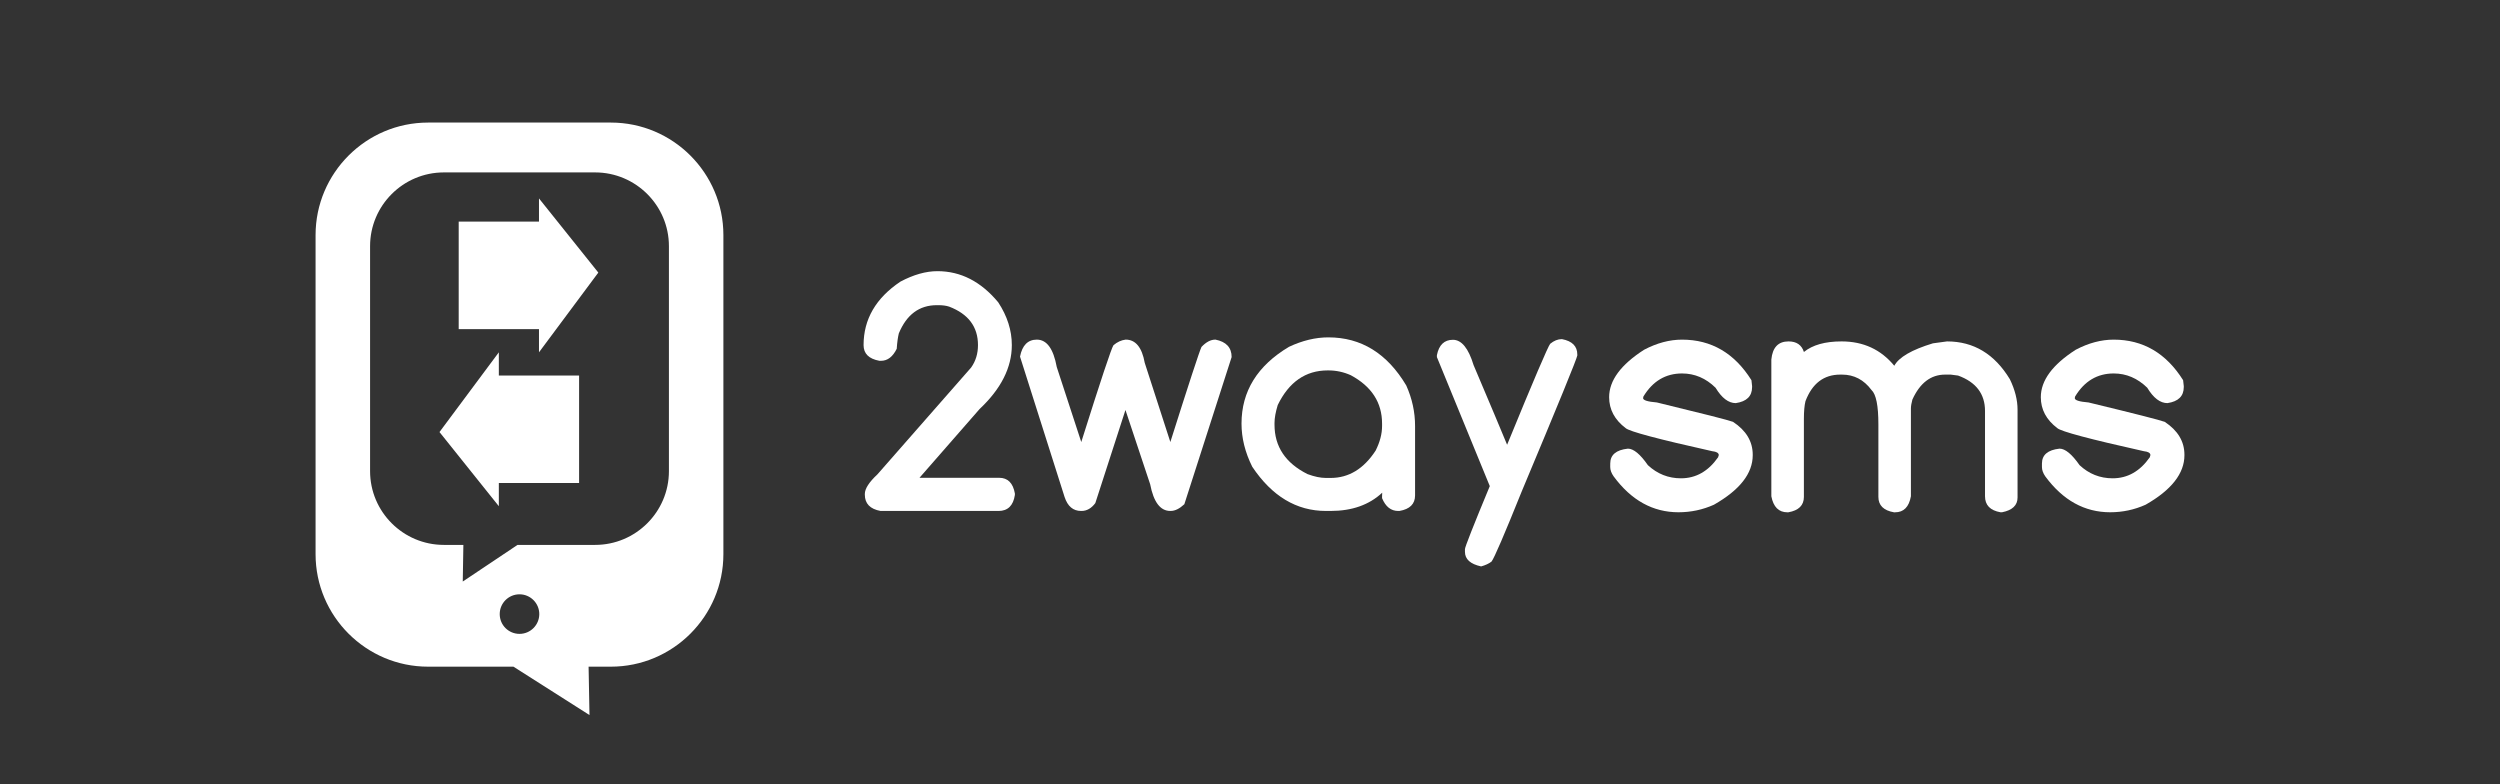 <?xml version="1.0" encoding="utf-8"?>
<!-- Generator: Adobe Illustrator 16.0.0, SVG Export Plug-In . SVG Version: 6.00 Build 0)  -->
<!DOCTYPE svg PUBLIC "-//W3C//DTD SVG 1.1//EN" "http://www.w3.org/Graphics/SVG/1.1/DTD/svg11.dtd">
<svg version="1.1" id="Layer_1" xmlns="http://www.w3.org/2000/svg" xmlns:xlink="http://www.w3.org/1999/xlink" x="0px" y="0px"
	 width="175.334px" height="55px" viewBox="0 0 175.334 55" enable-background="new 0 0 175.334 55" xml:space="preserve">
<rect x="0" y="0" width="175.334" height="55" fill="#333333" stroke="none"/>
<g id="Arrow_26">
</g>
<g id="Arrow_26_1_">
</g>
<g>
	<g>
		<g>
			<path fill="#FFFFFF" d="M65.747,19.018c1.632,0,3.052,0.728,4.26,2.182c0.636,0.967,0.956,1.968,0.956,3.002
				c0,1.573-0.754,3.067-2.261,4.485l-4.215,4.822h5.586c0.608,0,0.974,0.367,1.104,1.102v0.102
				c-0.113,0.749-0.495,1.123-1.149,1.123h-8.271c-0.735-0.134-1.104-0.517-1.104-1.146v-0.045c0-0.368,0.296-0.829,0.89-1.383
				l6.566-7.486c0.32-0.45,0.48-0.974,0.48-1.573c0-1.282-0.674-2.182-2.022-2.698c-0.209-0.068-0.456-0.102-0.741-0.102h-0.123
				c-1.231,0-2.119,0.66-2.666,1.979c-0.065,0.269-0.117,0.628-0.146,1.079c-0.277,0.561-0.644,0.843-1.1,0.843h-0.115
				c-0.739-0.135-1.111-0.501-1.111-1.101c0-1.813,0.86-3.298,2.585-4.452C64.07,19.263,64.938,19.018,65.747,19.018z"/>
			<path fill="#FFFFFF" d="M78.932,28.754l-2.114,6.531c-0.275,0.367-0.6,0.55-0.966,0.55h-0.033c-0.555,0-0.94-0.324-1.156-0.978
				l-3.126-9.847c0.156-0.794,0.551-1.191,1.18-1.191c0.698,0,1.163,0.64,1.396,1.92l1.72,5.262c1.371-4.347,2.123-6.61,2.259-6.79
				c0.261-0.224,0.547-0.355,0.854-0.393c0.696,0,1.143,0.542,1.338,1.629l1.796,5.554c1.305-4.123,2.033-6.344,2.183-6.667
				c0.323-0.344,0.647-0.516,0.979-0.516c0.756,0.149,1.136,0.557,1.136,1.225l-3.316,10.32c-0.337,0.314-0.655,0.471-0.955,0.471
				h-0.035c-0.697,0-1.166-0.622-1.406-1.866C79.815,31.4,79.24,29.661,78.932,28.754z"/>
			<path fill="#FFFFFF" d="M96.94,34.554c-0.914,0.855-2.121,1.281-3.619,1.281h-0.326c-2.067,0-3.79-1.034-5.171-3.102
				c-0.501-1.005-0.752-2.012-0.752-3.024c0-2.264,1.107-4.058,3.327-5.384c0.943-0.443,1.866-0.664,2.766-0.664
				c2.3,0,4.121,1.124,5.461,3.373c0.413,0.922,0.618,1.87,0.618,2.844v4.868c0,0.6-0.366,0.963-1.1,1.09h-0.08
				c-0.51,0-0.888-0.3-1.135-0.898v-0.125L96.94,34.554z M89.386,29.665v0.123c0,1.537,0.773,2.691,2.316,3.463
				c0.48,0.179,0.91,0.269,1.293,0.269h0.326c1.274,0,2.326-0.64,3.159-1.921c0.3-0.6,0.449-1.172,0.449-1.72v-0.168
				c0-1.477-0.731-2.608-2.192-3.395c-0.501-0.225-1.025-0.338-1.572-0.338H93.12c-1.552,0-2.721,0.811-3.508,2.43
				C89.462,28.901,89.386,29.32,89.386,29.665z"/>
			<path fill="#FFFFFF" d="M105.699,31.193c1.863-4.549,2.873-6.909,3.022-7.082c0.264-0.218,0.537-0.327,0.822-0.327
				c0.717,0.134,1.079,0.495,1.079,1.079v0.068c-0.033,0.233-1.332,3.414-3.902,9.544c-1.221,3.035-1.926,4.672-2.115,4.912
				c-0.185,0.143-0.43,0.255-0.729,0.338c-0.756-0.165-1.134-0.506-1.134-1.023v-0.191c0-0.143,0.579-1.615,1.742-4.418
				l-3.709-9.048V24.91c0.142-0.719,0.518-1.079,1.124-1.079s1.089,0.592,1.448,1.774C104.563,28.469,105.346,30.333,105.699,31.193
				z"/>
			<g>
				<path fill="#FFFFFF" d="M120.545,31.914c-0.009-0.149-0.163-0.239-0.461-0.27c-3.791-0.846-5.815-1.385-6.07-1.618
					c-0.772-0.584-1.159-1.308-1.159-2.17c0-1.169,0.818-2.279,2.452-3.327c0.899-0.473,1.787-0.709,2.663-0.709
					c2.053,0,3.677,0.948,4.866,2.845l0.045,0.415v0.067c0,0.638-0.38,1.012-1.145,1.125c-0.51,0-0.982-0.359-1.418-1.079
					c-0.68-0.667-1.465-1.001-2.349-1.001c-1.155,0-2.058,0.54-2.711,1.618l-0.021,0.112c0,0.151,0.323,0.251,0.968,0.304
					c3.221,0.78,5.002,1.233,5.339,1.359c0.921,0.607,1.382,1.377,1.382,2.306v0.033c0,1.281-0.906,2.44-2.719,3.473
					c-0.787,0.354-1.615,0.53-2.485,0.53c-1.8,0-3.316-0.839-4.552-2.519c-0.158-0.225-0.238-0.443-0.238-0.652V32.51
					c0-0.606,0.411-0.956,1.239-1.045c0.395,0,0.865,0.386,1.401,1.159c0.662,0.614,1.435,0.921,2.318,0.921
					c1.05,0,1.917-0.491,2.605-1.474L120.545,31.914z"/>
				<path fill="#FFFFFF" d="M125.436,23.944c0.562,0,0.921,0.248,1.079,0.742c0.606-0.494,1.485-0.742,2.641-0.742
					c1.529,0,2.76,0.57,3.697,1.708c0.322-0.6,1.227-1.124,2.71-1.574l0.989-0.134c1.867,0,3.335,0.883,4.407,2.653
					c0.36,0.741,0.539,1.454,0.539,2.136v6.16c0,0.546-0.362,0.892-1.092,1.035h-0.101c-0.728-0.128-1.089-0.502-1.089-1.125v-5.98
					c0-1.199-0.631-2.027-1.889-2.484l-0.516-0.067h-0.395c-0.997,0-1.764,0.584-2.294,1.753c-0.067,0.248-0.103,0.458-0.103,0.63
					v6.149c-0.134,0.75-0.504,1.125-1.111,1.125h-0.078c-0.728-0.128-1.092-0.488-1.092-1.08v-5.081c0-1.311-0.16-2.118-0.484-2.417
					c-0.537-0.72-1.228-1.079-2.065-1.079h-0.126c-1.154,0-1.967,0.621-2.439,1.865c-0.073,0.3-0.11,0.709-0.11,1.226v5.486
					c0,0.592-0.364,0.952-1.092,1.08h-0.067c-0.606,0-0.982-0.375-1.124-1.125v-9.588C124.313,24.368,124.714,23.944,125.436,23.944
					z"/>
				<path fill="#FFFFFF" d="M150.817,31.914c-0.008-0.149-0.16-0.239-0.462-0.27c-3.792-0.846-5.814-1.385-6.069-1.618
					c-0.772-0.584-1.156-1.308-1.156-2.17c0-1.169,0.813-2.279,2.449-3.327c0.898-0.473,1.786-0.709,2.663-0.709
					c2.053,0,3.677,0.948,4.868,2.845l0.046,0.415v0.067c0,0.638-0.383,1.012-1.146,1.125c-0.51,0-0.982-0.359-1.416-1.079
					c-0.685-0.667-1.468-1.001-2.352-1.001c-1.152,0-2.057,0.54-2.708,1.618l-0.022,0.112c0,0.151,0.322,0.251,0.966,0.304
					c3.224,0.78,5.004,1.233,5.341,1.359c0.921,0.607,1.383,1.377,1.383,2.306v0.033c0,1.281-0.908,2.44-2.721,3.473
					c-0.787,0.354-1.615,0.53-2.482,0.53c-1.803,0-3.319-0.839-4.557-2.519c-0.155-0.225-0.233-0.443-0.233-0.652V32.51
					c0-0.606,0.41-0.956,1.234-1.045c0.399,0,0.865,0.386,1.406,1.159c0.659,0.614,1.43,0.921,2.315,0.921
					c1.051,0,1.918-0.491,2.608-1.474L150.817,31.914z"/>
			</g>
		</g>
	</g>
	<g>
		<g>
			<path fill="#FFFFFF" d="M42.844,8.596H30.024c-4.351,0-7.892,3.54-7.892,7.891v22.379c0,4.35,3.541,7.89,7.892,7.89h5.986
				l5.333,3.393l-0.063-3.393h1.563c4.351,0,7.891-3.54,7.891-7.89V16.487C50.734,12.135,47.194,8.596,42.844,8.596z M36.436,44.456
				c-0.771,0-1.389-0.62-1.389-1.388c0-0.765,0.618-1.387,1.389-1.387c0.763,0,1.386,0.623,1.386,1.387
				C37.821,43.836,37.198,44.456,36.436,44.456z M46.914,33.043c0,2.854-2.324,5.173-5.176,5.173h-5.442l-3.841,2.569l0.043-2.569
				H31.13c-2.854,0-5.175-2.32-5.175-5.173V17.265c0-2.853,2.32-5.173,5.175-5.173h10.608c2.852,0,5.176,2.32,5.176,5.173V33.043z"
				/>
		</g>
		<g>
			<polygon fill="#FFFFFF" points="37.801,24.709 41.962,19.117 37.801,13.916 37.801,15.542 32.17,15.542 32.17,23.083 
				37.801,23.083 			"/>
			<polygon fill="#FFFFFF" points="34.985,24.709 30.823,30.301 34.985,35.502 34.985,33.875 40.614,33.875 40.614,26.336 
				34.985,26.336 			"/>
		</g>
	</g>
</g>
</svg>
